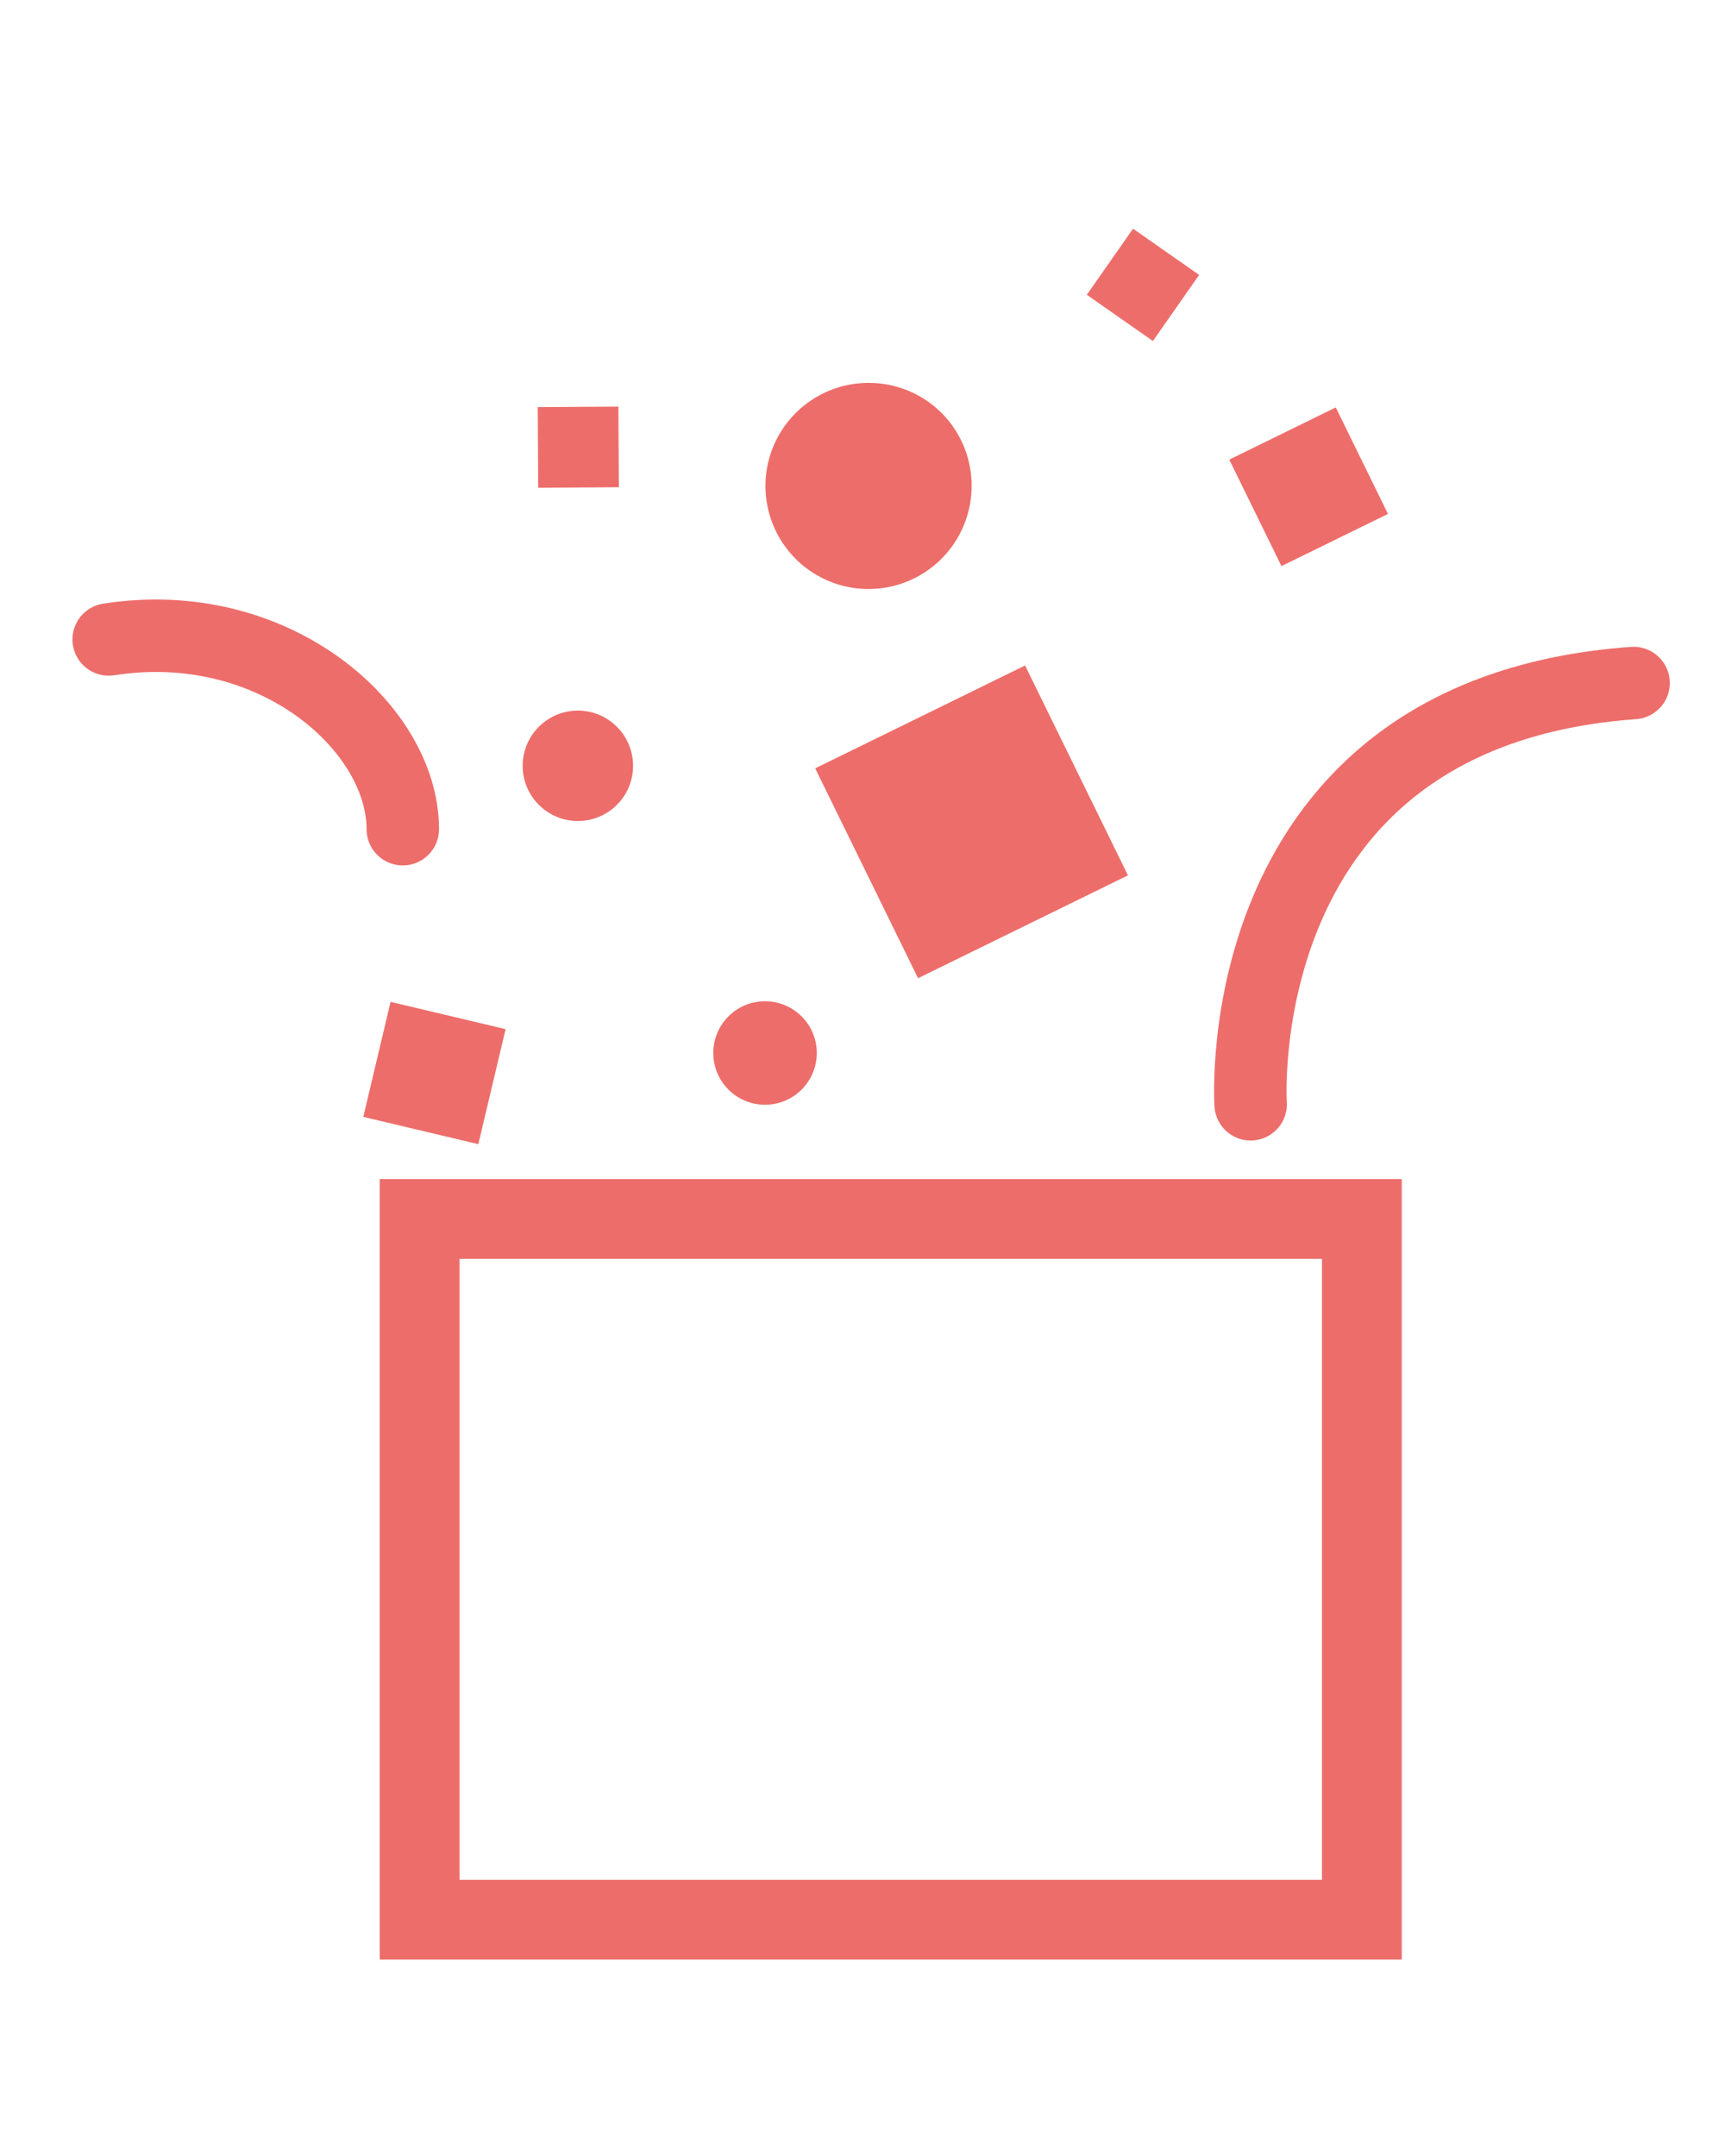<svg id="Calque_1" data-name="Calque 1" xmlns="http://www.w3.org/2000/svg" width="40" height="50" viewBox="0 0 40 50">
  <defs>
    <style>
      .cls-1, .cls-3 {
        fill: none;
        stroke: #ed6d6a;
      }

      .cls-1 {
        stroke-miterlimit: 10;
        stroke-width: 1.85px;
      }

      .cls-2 {
        fill: #ed6d6a;
      }

      .cls-3 {
        stroke-linecap: round;
        stroke-linejoin: round;
        stroke-width: 1.68px;
      }
    </style>
  </defs>
  <g>
    <rect class="cls-1" x="9.73" y="28.27" width="21.85" height="16.25"/>
    <path class="cls-2" d="M14.68,17.76a1.28,1.28,0,1,1-1.28-1.28A1.28,1.28,0,0,1,14.68,17.76Z"/>
    <path class="cls-2" d="M22.53,11.27a2.39,2.39,0,1,1-2.39-2.39A2.38,2.38,0,0,1,22.53,11.27Z"/>
    <path class="cls-2" d="M18.94,24.41a1.2,1.2,0,1,1-1.2-1.19A1.2,1.2,0,0,1,18.94,24.41Z"/>
    <path class="cls-3" d="M29,25.61s-.59-9.09,8.88-9.77"/>
    <rect class="cls-2" x="28.97" y="9.91" width="2.75" height="2.75" transform="translate(-1.87 14.51) rotate(-26.11)"/>
    <path class="cls-3" d="M9.34,19.23c0-2.36-3-5-6.82-4.4"/>
    <rect class="cls-2" x="8.77" y="23.43" width="2.75" height="2.75" transform="matrix(0.23, -0.97, 0.97, 0.23, -16.32, 29.02)"/>
    <rect class="cls-2" x="19.82" y="16.35" width="5.42" height="5.42" transform="translate(-6.09 11.86) rotate(-26.11)"/>
    <rect class="cls-2" x="12.47" y="9.44" width="1.87" height="1.87" transform="translate(-0.06 0.08) rotate(-0.36)"/>
    <rect class="cls-2" x="25.57" y="5.67" width="1.87" height="1.87" transform="translate(5.9 24.54) rotate(-55.03)"/>
  </g>
</svg>

